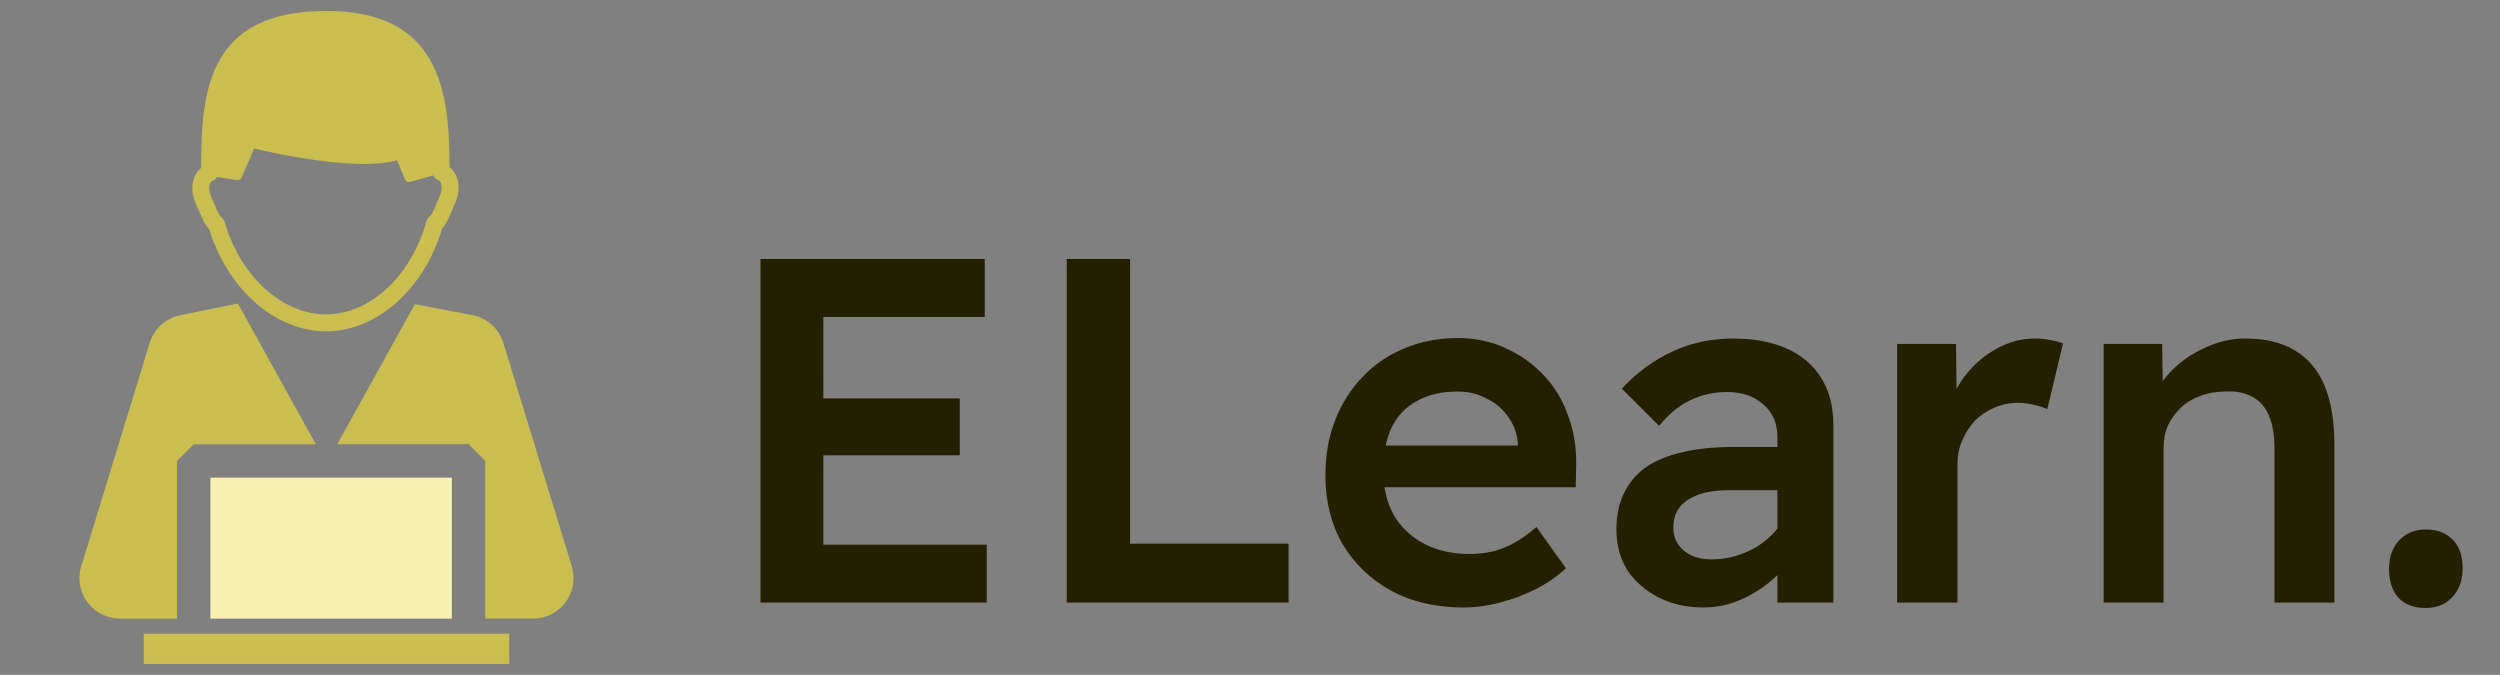 <?xml version="1.0" encoding="UTF-8"?> <svg xmlns="http://www.w3.org/2000/svg" width="163" height="44" viewBox="0 0 163 44" fill="none"><rect x="0" y="0" width="163" height="44" fill="#808080" stroke="none"/><g clip-path="url(#clip0_1_905)"><path d="M11.542 30.052L12.63 28.964H20.59L15.511 19.787L11.755 20.551C10.77 20.751 9.984 21.493 9.727 22.465L5.268 37.017C5.058 37.809 5.229 38.654 5.729 39.302C6.229 39.952 7.002 40.332 7.822 40.332H11.543L11.542 30.052Z" fill="#CABE51"></path><path d="M37.31 37.017L32.851 22.465C32.59 21.481 31.789 20.734 30.789 20.544L27.047 19.836L21.989 28.963H30.549L31.637 30.051V40.33H34.758C35.577 40.33 36.351 39.95 36.851 39.3C37.35 38.65 37.518 37.809 37.31 37.017Z" fill="#CABE51"></path><path d="M13.719 40.332H13.417V40.336L29.159 40.335V40.332H29.46V31.142H13.719V40.332Z" fill="#F8F1B2"></path><path d="M33.205 41.32H9.372V43.288H33.205V41.32Z" fill="#CABE51"></path><path d="M12.804 13.366C12.846 13.452 12.901 13.584 12.959 13.722C13.19 14.278 13.378 14.693 13.639 14.937C14.848 18.882 17.968 21.613 21.283 21.603C24.584 21.592 27.666 18.837 28.83 14.881C29.086 14.635 29.268 14.222 29.493 13.67C29.55 13.529 29.602 13.396 29.643 13.31C30.09 12.386 29.936 11.385 29.311 10.898C29.311 10.868 29.311 10.837 29.311 10.807C29.296 5.91 28.657 0.687 21.211 0.712C13.71 0.736 13.1 5.739 13.116 10.86C13.116 10.891 13.117 10.921 13.117 10.951C12.497 11.445 12.351 12.447 12.804 13.366ZM13.851 11.789L13.873 11.78C13.996 11.735 14.094 11.648 14.157 11.54L15.456 11.741C15.581 11.759 15.702 11.692 15.752 11.577L16.573 9.681C17.502 9.904 21.02 10.699 23.777 10.689C24.631 10.687 25.34 10.604 25.889 10.443L26.41 11.7C26.453 11.806 26.556 11.872 26.665 11.871C26.688 11.871 26.715 11.867 26.739 11.861L28.252 11.436C28.312 11.569 28.423 11.678 28.565 11.731L28.586 11.738C28.811 11.85 28.885 12.341 28.648 12.829C28.591 12.947 28.532 13.096 28.466 13.254C28.374 13.483 28.185 13.949 28.07 14.074C27.945 14.146 27.85 14.265 27.812 14.406C26.823 17.984 24.132 20.489 21.273 20.499C18.399 20.508 15.671 18.021 14.64 14.451C14.599 14.31 14.506 14.193 14.379 14.122C14.263 13.997 14.067 13.528 13.972 13.298C13.908 13.143 13.846 12.995 13.788 12.879C13.555 12.393 13.625 11.902 13.851 11.789Z" fill="#CABE51"></path></g><path d="M49.584 39.288V16.888H64.208V20.664H53.68V35.512H64.336V39.288H49.584ZM51.504 29.688V25.976H62.576V29.688H51.504ZM69.553 39.288V16.888H73.681V35.448H84.017V39.288H69.553ZM95.409 39.608C93.638 39.608 92.07 39.245 90.705 38.52C89.361 37.773 88.305 36.76 87.537 35.48C86.79 34.179 86.417 32.685 86.417 31C86.417 29.677 86.63 28.472 87.057 27.384C87.484 26.296 88.081 25.357 88.849 24.568C89.617 23.757 90.524 23.139 91.569 22.712C92.636 22.264 93.788 22.04 95.025 22.04C96.156 22.04 97.19 22.253 98.129 22.68C99.089 23.107 99.921 23.693 100.625 24.44C101.329 25.165 101.862 26.04 102.225 27.064C102.609 28.067 102.79 29.165 102.769 30.36L102.737 31.768H89.105L88.337 29.048H99.441L98.961 29.592V28.856C98.897 28.216 98.684 27.651 98.321 27.16C97.958 26.648 97.489 26.253 96.913 25.976C96.358 25.677 95.74 25.528 95.057 25.528C94.012 25.528 93.126 25.731 92.401 26.136C91.676 26.52 91.121 27.096 90.737 27.864C90.374 28.632 90.193 29.581 90.193 30.712C90.193 31.8 90.417 32.749 90.865 33.56C91.334 34.371 91.996 35 92.849 35.448C93.702 35.896 94.694 36.12 95.825 36.12C96.614 36.12 97.34 35.992 98.001 35.736C98.684 35.48 99.409 35.021 100.177 34.36L102.097 37.048C101.521 37.581 100.86 38.04 100.113 38.424C99.388 38.787 98.62 39.075 97.809 39.288C96.998 39.501 96.198 39.608 95.409 39.608ZM115.887 39.288V28.504C115.887 27.587 115.578 26.872 114.959 26.36C114.362 25.827 113.583 25.56 112.623 25.56C111.727 25.56 110.916 25.741 110.191 26.104C109.466 26.445 108.794 27 108.175 27.768L105.743 25.336C106.746 24.269 107.855 23.459 109.071 22.904C110.287 22.349 111.599 22.072 113.007 22.072C114.351 22.072 115.503 22.285 116.463 22.712C117.444 23.139 118.202 23.779 118.735 24.632C119.268 25.464 119.535 26.488 119.535 27.704V39.288H115.887ZM111.087 39.608C109.999 39.608 109.028 39.395 108.175 38.968C107.322 38.541 106.639 37.955 106.127 37.208C105.636 36.44 105.391 35.544 105.391 34.52C105.391 33.624 105.551 32.845 105.871 32.184C106.191 31.501 106.66 30.936 107.279 30.488C107.919 30.04 108.708 29.709 109.647 29.496C110.607 29.261 111.706 29.144 112.943 29.144H117.775L117.487 31.96H112.719C112.143 31.96 111.631 32.013 111.183 32.12C110.735 32.227 110.351 32.387 110.031 32.6C109.711 32.813 109.476 33.069 109.327 33.368C109.178 33.645 109.103 33.987 109.103 34.392C109.103 34.819 109.21 35.192 109.423 35.512C109.636 35.811 109.924 36.045 110.287 36.216C110.65 36.387 111.076 36.472 111.567 36.472C112.271 36.472 112.932 36.355 113.551 36.12C114.191 35.885 114.756 35.555 115.247 35.128C115.738 34.701 116.122 34.221 116.399 33.688L117.199 35.864C116.751 36.611 116.196 37.261 115.535 37.816C114.895 38.371 114.191 38.808 113.423 39.128C112.676 39.448 111.898 39.608 111.087 39.608ZM123.692 39.288V22.424H127.532L127.596 27.8L127.084 26.584C127.319 25.731 127.724 24.963 128.3 24.28C128.876 23.597 129.538 23.064 130.284 22.68C131.052 22.275 131.842 22.072 132.652 22.072C133.015 22.072 133.356 22.104 133.676 22.168C134.018 22.232 134.295 22.307 134.508 22.392L133.484 26.68C133.228 26.552 132.93 26.456 132.588 26.392C132.268 26.307 131.938 26.264 131.596 26.264C131.042 26.264 130.519 26.371 130.028 26.584C129.559 26.776 129.143 27.053 128.78 27.416C128.439 27.779 128.162 28.205 127.948 28.696C127.735 29.165 127.628 29.688 127.628 30.264V39.288H123.692ZM137.161 39.288V22.424H140.969L141.033 25.88L140.297 26.264C140.532 25.517 140.948 24.835 141.545 24.216C142.164 23.576 142.9 23.064 143.753 22.68C144.607 22.275 145.492 22.072 146.409 22.072C147.689 22.072 148.756 22.328 149.609 22.84C150.484 23.352 151.135 24.12 151.561 25.144C151.988 26.168 152.201 27.448 152.201 28.984V39.288H148.297V29.272C148.297 28.397 148.18 27.683 147.945 27.128C147.711 26.552 147.348 26.136 146.857 25.88C146.367 25.603 145.769 25.485 145.065 25.528C144.489 25.528 143.956 25.624 143.465 25.816C142.975 25.987 142.548 26.243 142.185 26.584C141.844 26.904 141.567 27.288 141.353 27.736C141.161 28.163 141.065 28.632 141.065 29.144V39.288H139.113C138.751 39.288 138.399 39.288 138.057 39.288C137.737 39.288 137.439 39.288 137.161 39.288ZM158.165 39.64C157.397 39.64 156.8 39.416 156.373 38.968C155.968 38.52 155.765 37.891 155.765 37.08C155.765 36.333 155.979 35.725 156.405 35.256C156.853 34.765 157.44 34.52 158.165 34.52C158.912 34.52 159.499 34.744 159.925 35.192C160.352 35.619 160.565 36.248 160.565 37.08C160.565 37.827 160.341 38.445 159.893 38.936C159.445 39.405 158.869 39.64 158.165 39.64Z" fill="#232000"></path><defs><clipPath id="clip0_1_905"><rect width="42.576" height="42.576" fill="white" transform="translate(0 0.712)"></rect></clipPath></defs></svg> 